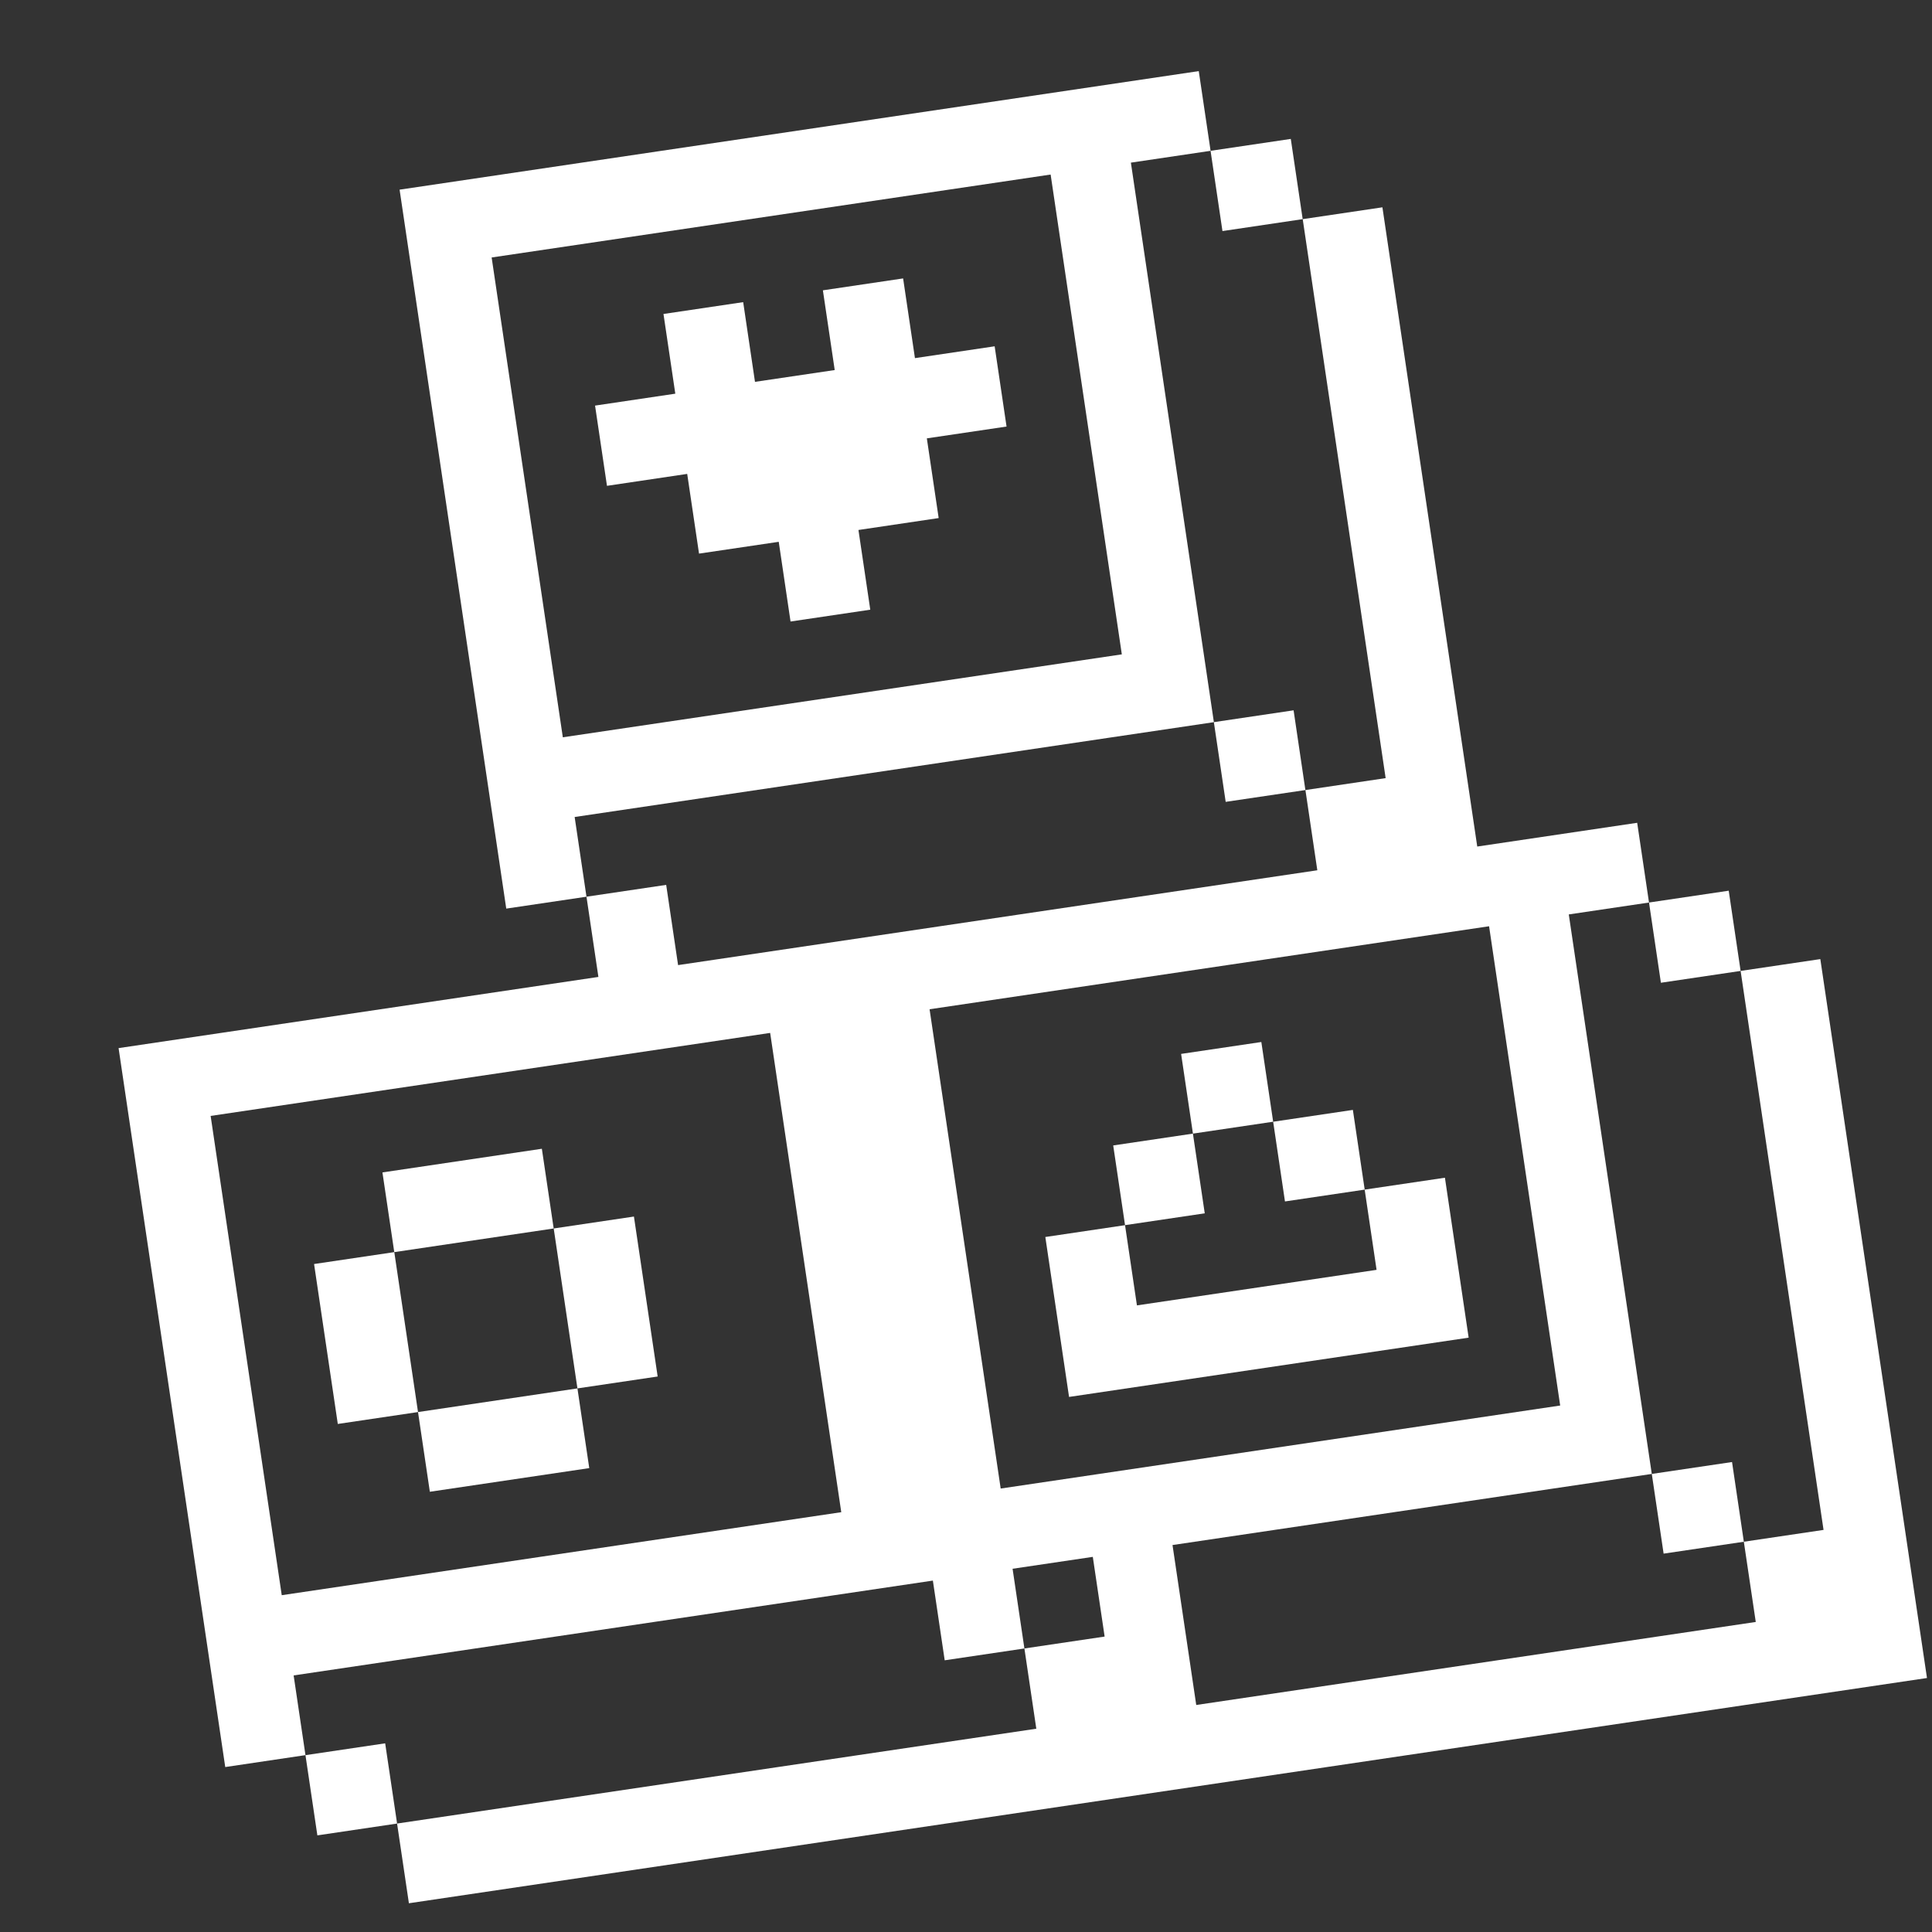 <?xml version="1.0" encoding="UTF-8"?> <svg xmlns="http://www.w3.org/2000/svg" width="82" height="82" viewBox="0 0 82 82" fill="none"><rect x="0" y="0" width="82" height="82" fill="#333333" stroke="none"/><g id="Group"><path id="Vector" d="M77.397 64.934L74.014 65.436L74.52 68.841L50.772 72.365L49.765 65.576L70.107 62.558L66.584 38.811L69.989 38.306L69.487 34.922L62.699 35.93L58.674 8.799L55.291 9.301L58.811 33.026L55.406 33.532L55.911 36.937L28.78 40.962L28.275 37.557L24.892 38.059L25.398 41.464L5.033 44.485L9.56 74.999L12.965 74.493L12.463 71.11L39.594 67.085L40.096 70.468L43.479 69.966L42.977 66.583L46.382 66.078L46.884 69.461L43.479 69.966L43.984 73.372L16.853 77.397L17.355 80.78L81.787 71.22L77.26 40.707L73.877 41.209L77.397 64.934ZM35.706 64.182L11.958 67.705L8.94 47.363L32.688 43.84L35.706 64.182ZM42.472 63.178L39.454 42.836L63.201 39.313L66.219 59.655L42.472 63.178Z" fill="white"></path><path id="Vector_2" d="M73.372 37.804L69.989 38.306L70.494 41.711L73.877 41.209L73.372 37.804Z" fill="white"></path><path id="Vector_3" d="M73.513 62.053L70.107 62.558L70.609 65.941L74.014 65.436L73.513 62.053Z" fill="white"></path><path id="Vector_4" d="M54.785 5.896L51.38 6.401L51.885 9.807L55.29 9.301L54.785 5.896Z" fill="white"></path><path id="Vector_5" d="M57.42 47.108L54.037 47.61L54.538 50.993L57.922 50.491L57.42 47.108Z" fill="white"></path><path id="Vector_6" d="M54.904 30.148L51.52 30.65L52.022 34.033L55.405 33.532L54.904 30.148Z" fill="white"></path><path id="Vector_7" d="M53.535 44.226L50.13 44.731L50.632 48.114L54.037 47.609L53.535 44.226Z" fill="white"></path><path id="Vector_8" d="M58.426 53.896L48.255 55.405L47.75 52L44.367 52.502L45.374 59.29L62.334 56.774L61.327 49.986L57.921 50.491L58.426 53.896Z" fill="white"></path><path id="Vector_9" d="M50.631 48.114L47.248 48.616L47.75 51.999L51.133 51.497L50.631 48.114Z" fill="white"></path><path id="Vector_10" d="M38.331 11.817L34.926 12.322L35.428 15.706L32.044 16.207L31.543 12.824L28.16 13.326L28.662 16.709L25.256 17.215L25.762 20.62L29.167 20.114L29.669 23.497L33.052 22.996L33.553 26.379L36.937 25.877L36.435 22.494L39.84 21.988L39.338 18.605L42.721 18.104L42.216 14.698L38.833 15.2L38.331 11.817Z" fill="white"></path><path id="Vector_11" d="M51.521 30.651L47.998 6.903L51.381 6.401L50.879 3.018L16.96 8.05L21.487 38.564L24.892 38.059L24.39 34.676L51.521 30.651ZM20.867 10.928L44.592 7.408L47.614 27.773L23.888 31.293L20.867 10.928Z" fill="white"></path><path id="Vector_12" d="M26.906 51.634L23.501 52.14L24.508 58.928L27.913 58.423L26.906 51.634Z" fill="white"></path><path id="Vector_13" d="M22.998 48.757L16.232 49.761L16.734 53.144L23.5 52.14L22.998 48.757Z" fill="white"></path><path id="Vector_14" d="M24.508 58.928L17.742 59.932L18.244 63.315L25.01 62.311L24.508 58.928Z" fill="white"></path><path id="Vector_15" d="M16.735 53.144L13.33 53.649L14.337 60.437L17.742 59.932L16.735 53.144Z" fill="white"></path><path id="Vector_16" d="M16.348 73.992L12.965 74.494L13.47 77.899L16.854 77.397L16.348 73.992Z" fill="white"></path></g></svg> 